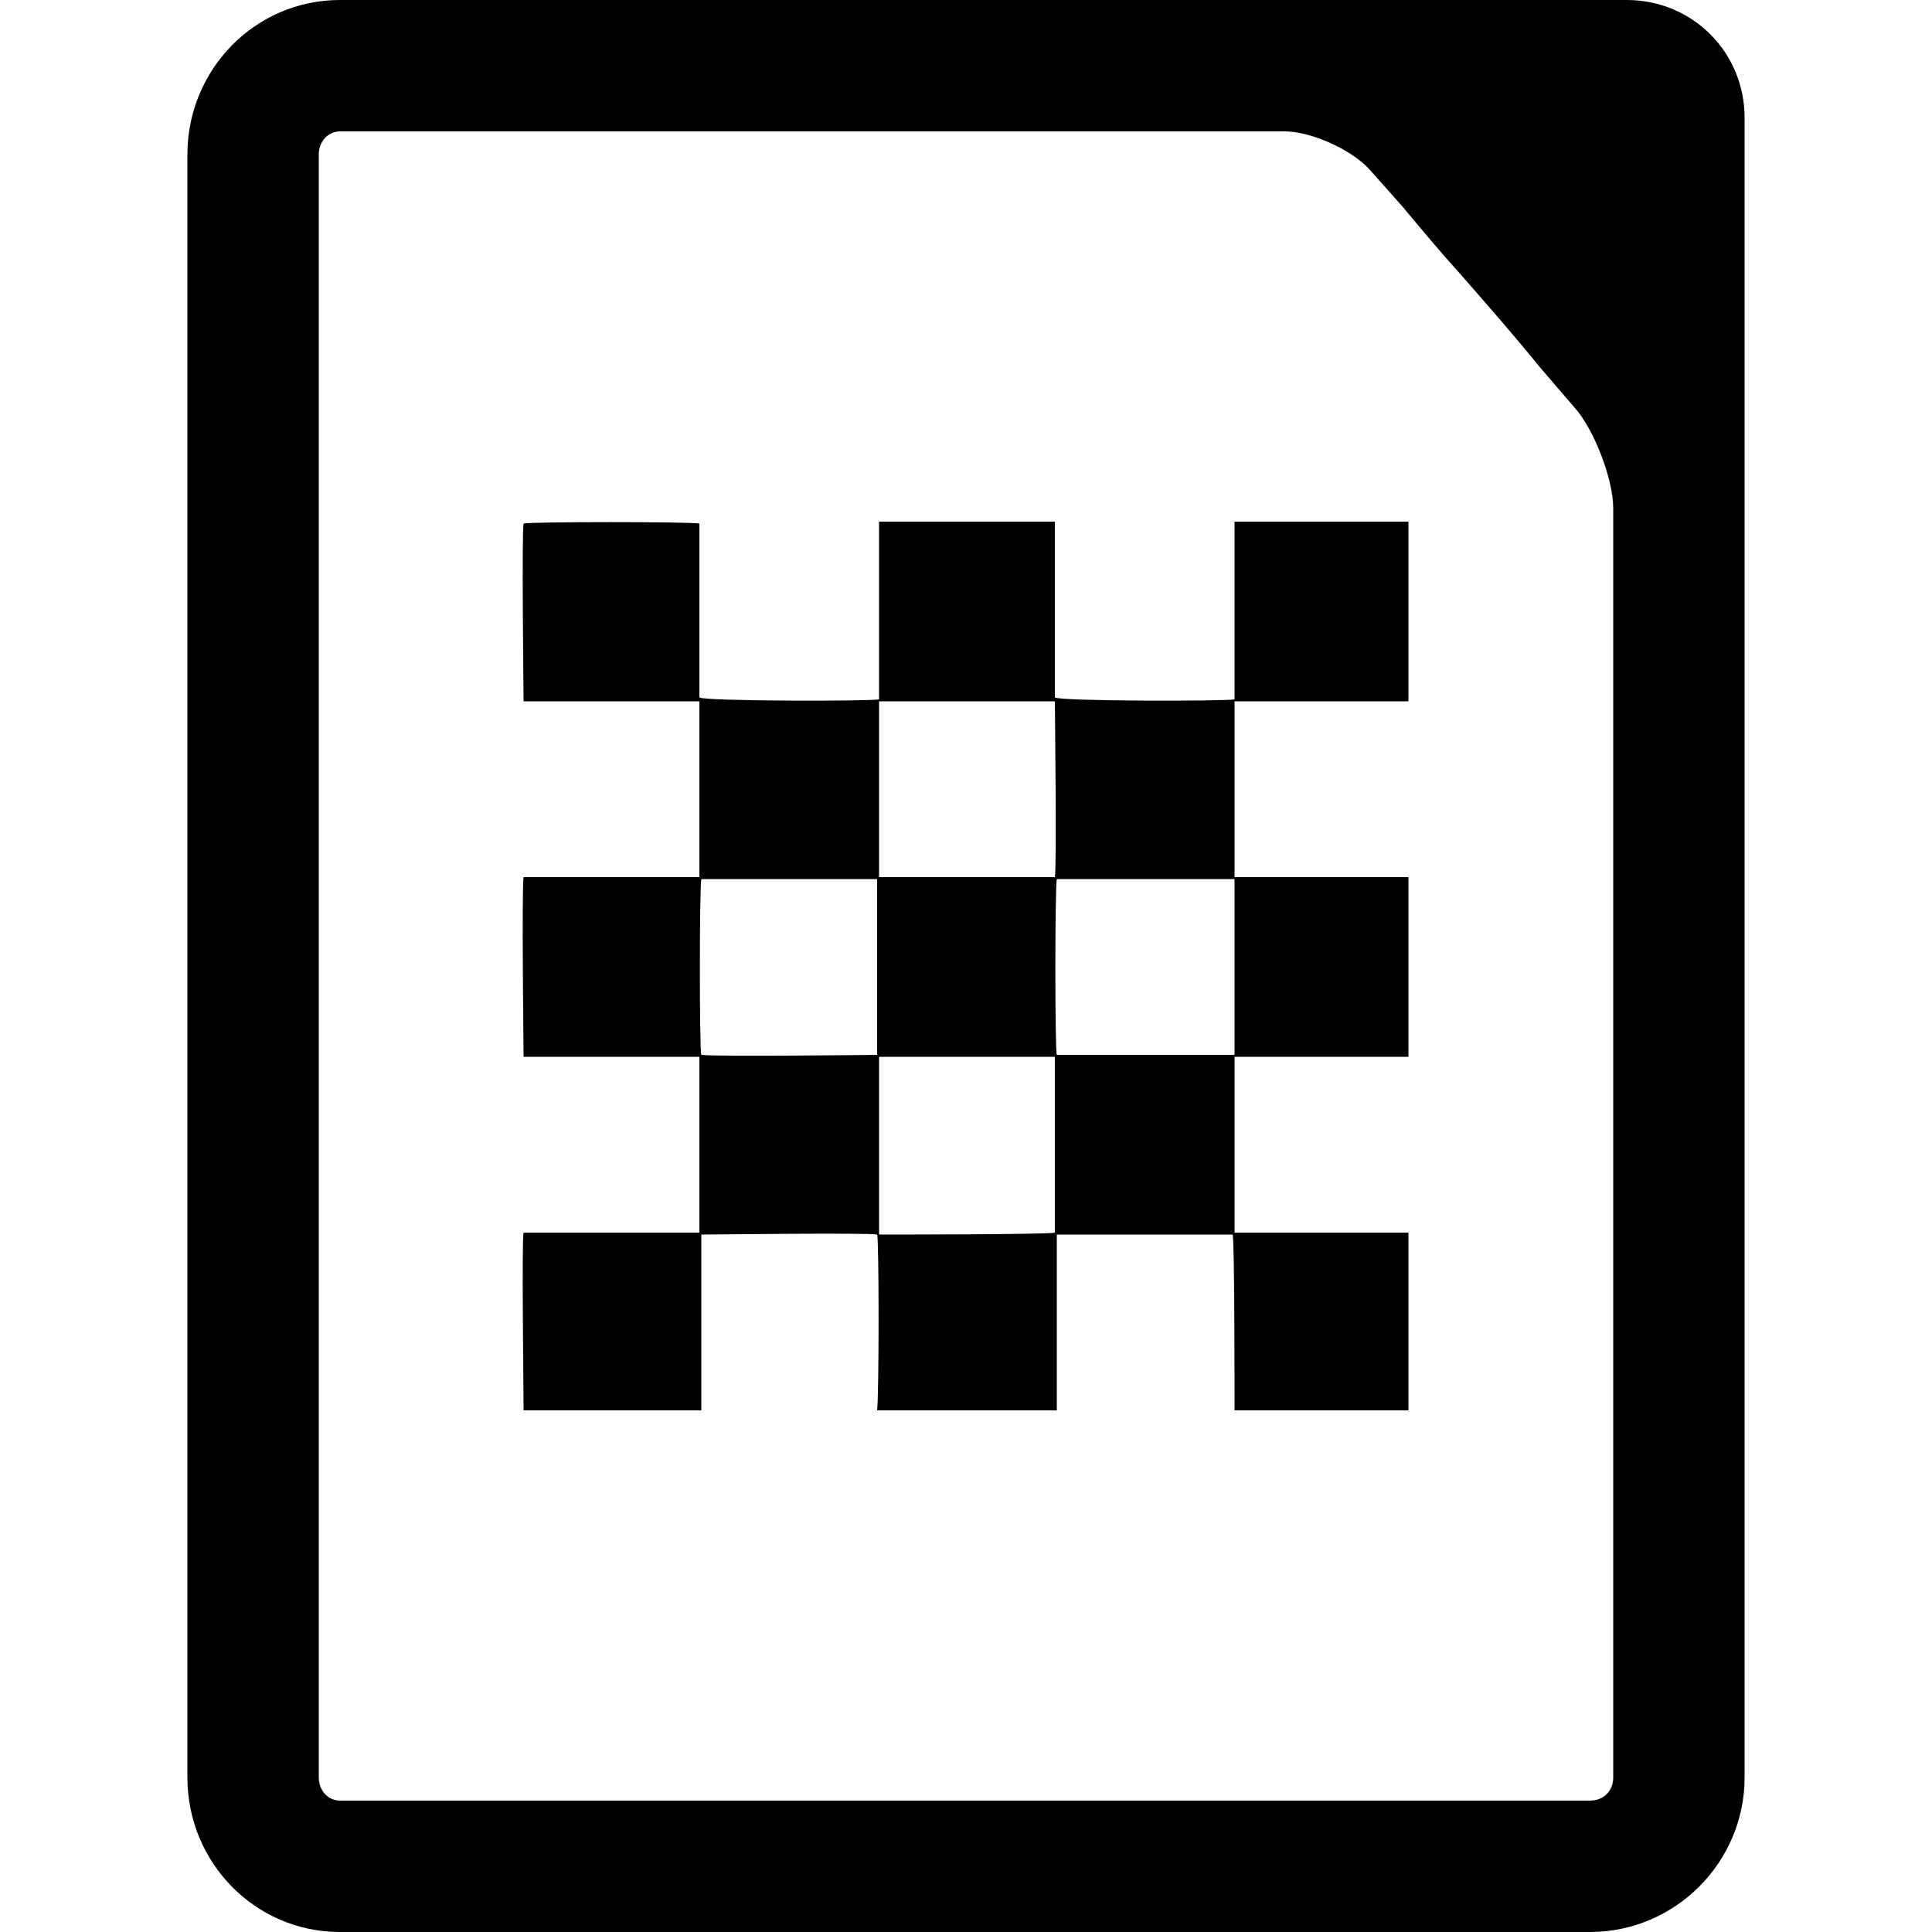 <svg width="64" height="64" viewBox="0 0 1000 1000" xmlns="http://www.w3.org/2000/svg"><path d="M639 362c-6 1-90 1-93-1v-91h-91v92c-5 1-90 1-93-1v-90c-4-1-89-1-91 0-1 4 0 89 0 92h91v91h-91c-1 6 0 90 0 93h91v91h-91c-1 4 0 81 0 92h92v-91c2 0 87-1 91 0 1 2 1 83 0 91h93v-91h91c1 2 1 81 1 91h90v-92h-90v-91h90v-93h-90v-91h90v-93h-90v92zM454 546c-2 0-83 1-91 0-1-2-1-86 0-91h91v91zm92 92c-2 1-86 1-91 1v-92h91v91zm-91-184v-91h91c0 2 1 87 0 91h-91zm184 92h-92c-1-2-1-86 0-91h92v91zM842 0H176c-44 0-79 36-79 80v840c0 44 35 80 79 80h647c44 0 80-36 80-80V61c0-34-27-61-61-61zm-7 556v364c0 7-5 12-12 12H176c-6 0-11-5-11-12V80c0-7 5-12 11-12h489c14 0 36 10 45 21l16 18c10 12 20 24 30 35 14 16 28 32 41 48l18 21c10 11 20 37 20 52v293z"/></svg>